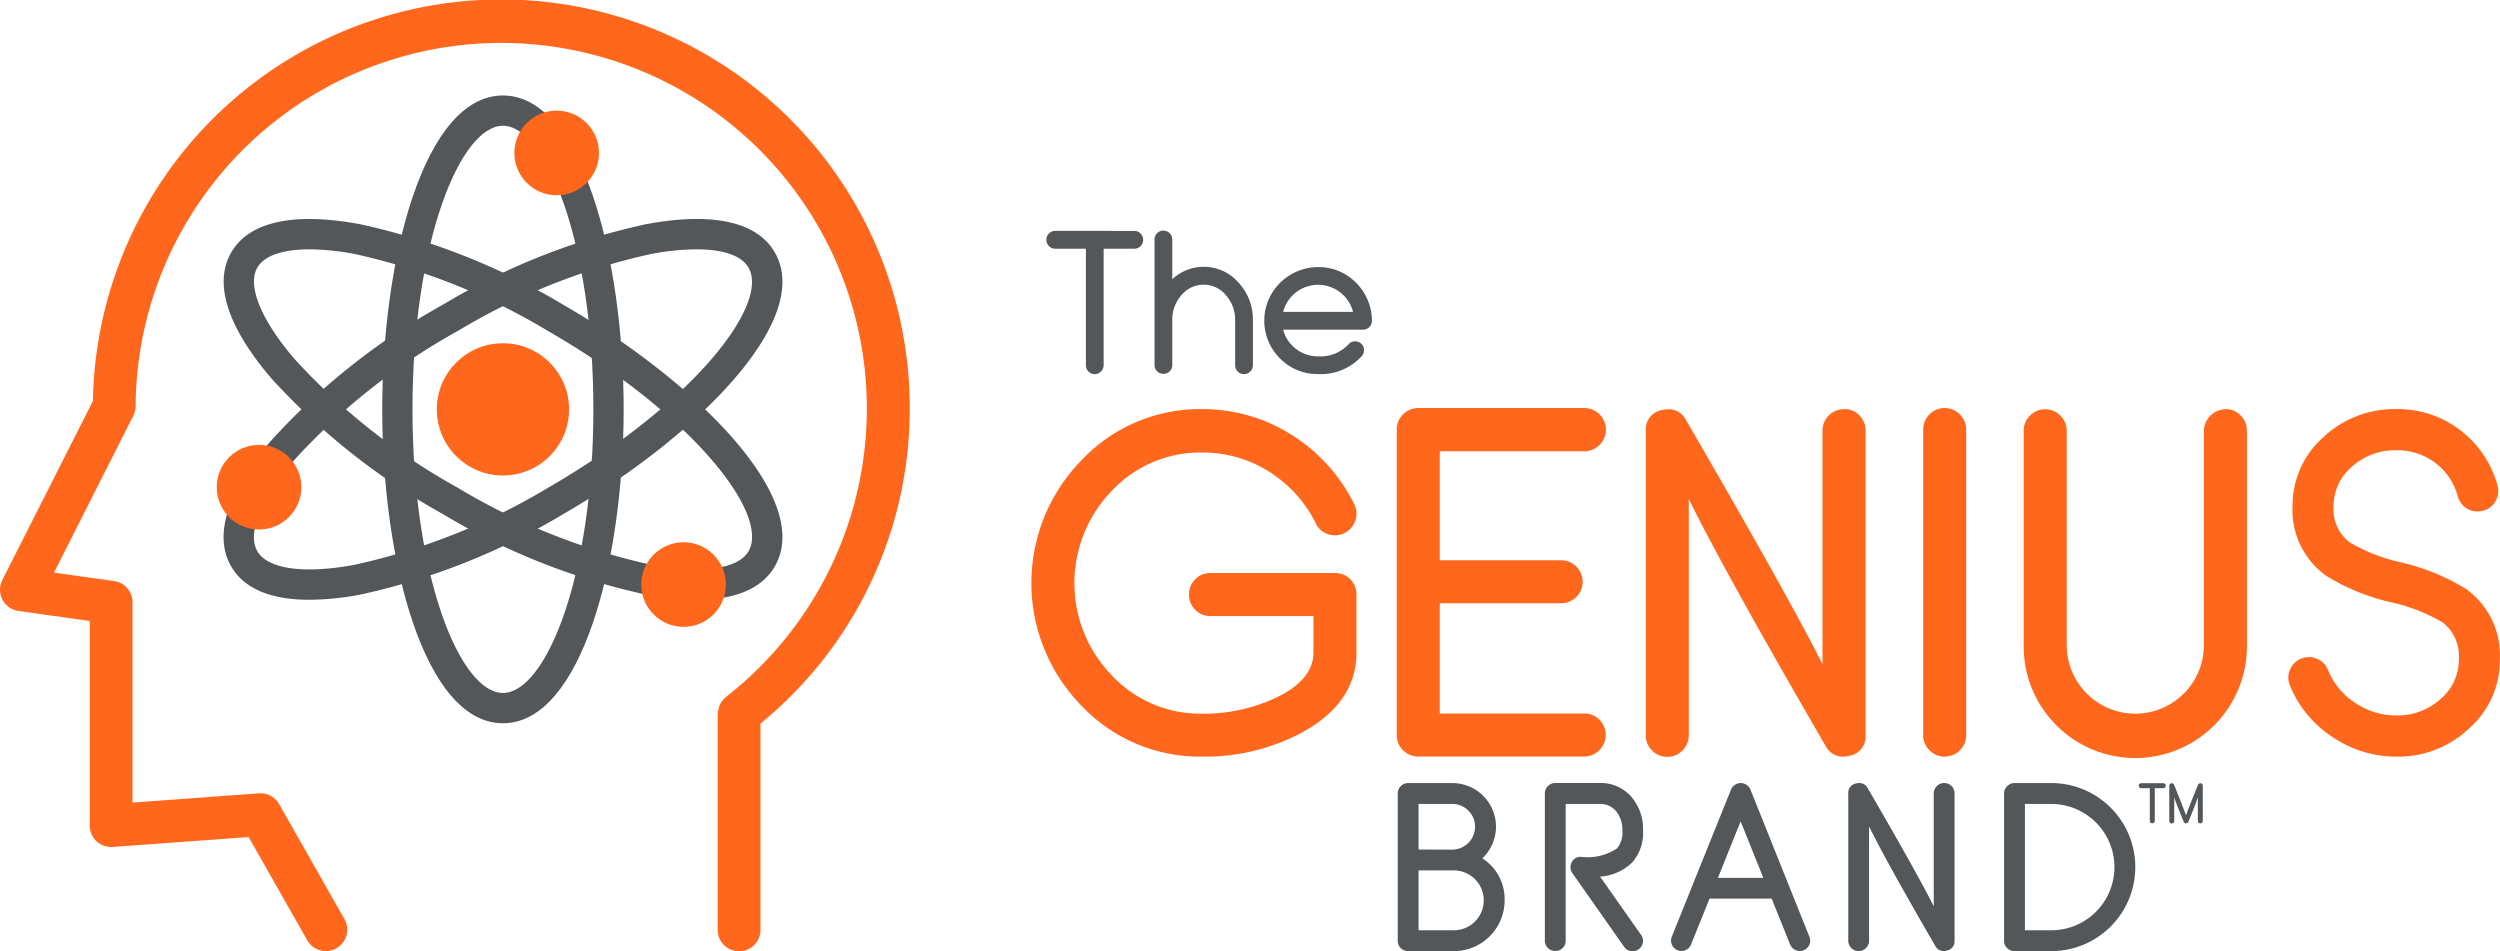 <svg id="genius_brand_logo_horizontal" data-name="genius brand logo horizontal" xmlns="http://www.w3.org/2000/svg" width="126.156" height="48" viewBox="0 0 126.156 48">
  <path id="Path_28" data-name="Path 28" d="M48.408,26.789a20.611,20.611,0,0,0-41.219-.378L2.617,35.448a1.081,1.081,0,0,0,.813,1.558l3.6.508V47.84a1.079,1.079,0,0,0,1.159,1.077l6.858-.5,2.961,5.214a1.08,1.08,0,0,0,1.878-1.067l-3.3-5.809a1.082,1.082,0,0,0-1.018-.544l-6.38.467v-10.1A1.081,1.081,0,0,0,8.265,35.5l-3.039-.428,4-7.914a1.077,1.077,0,0,0,.117-.481A18.45,18.45,0,1,1,39.131,41.349c-.017.014-.025.034-.042.048a.918.918,0,0,0-.318.523,1.065,1.065,0,0,0-.043.215c0,.023-.013.042-.013.065V53.1a1.081,1.081,0,0,0,2.162,0V42.688A20.476,20.476,0,0,0,48.408,26.789Z" transform="translate(-2.5 -6.177)" fill="#ff671d"/>
  <path id="Path_29" data-name="Path 29" d="M61.493,51.072c-3.957,0-6.092-8.16-6.092-15.839s2.135-15.84,6.092-15.84,6.092,8.161,6.092,15.84S65.45,51.072,61.493,51.072Zm0-30.151c-2.159,0-4.565,5.878-4.565,14.312s2.406,14.311,4.565,14.311,4.563-5.878,4.563-14.311S63.652,20.921,61.493,20.921Z" transform="translate(-36.113 -14.575)" fill="#53575a"/>
  <path id="Path_30" data-name="Path 30" d="M57.317,55.7a14.2,14.2,0,0,1-2.566-.263A33.993,33.993,0,0,1,44.5,51.369a34,34,0,0,1-8.649-6.847c-2.221-2.6-2.919-4.793-2.021-6.349s3.152-2.049,6.509-1.424a33.987,33.987,0,0,1,10.253,4.067c6.649,3.84,12.648,9.769,10.67,13.2C60.613,55.131,59.268,55.7,57.317,55.7ZM37.782,38.016c-1.346,0-2.283.315-2.633.921-.522.9.173,2.62,1.858,4.592a32.418,32.418,0,0,0,8.253,6.517,32.4,32.4,0,0,0,9.769,3.889c2.548.473,4.385.217,4.907-.686,1.077-1.87-2.809-6.893-10.113-11.109a32.413,32.413,0,0,0-9.768-3.889A12.646,12.646,0,0,0,37.782,38.016Z" transform="translate(-22.162 -25.434)" fill="#53575a"/>
  <path id="Path_31" data-name="Path 31" d="M37.768,55.7c-1.952,0-3.3-.569-3.942-1.687-.9-1.557-.2-3.753,2.021-6.349A34,34,0,0,1,44.5,40.815a33.981,33.981,0,0,1,10.255-4.067c3.354-.626,5.61-.133,6.507,1.425,1.979,3.427-4.021,9.355-10.67,13.2a34,34,0,0,1-10.253,4.068A14.215,14.215,0,0,1,37.768,55.7ZM57.3,38.016a12.653,12.653,0,0,0-2.274.234,32.407,32.407,0,0,0-9.769,3.889,32.426,32.426,0,0,0-8.253,6.517c-1.685,1.971-2.381,3.688-1.858,4.592s2.359,1.163,4.906.687a32.4,32.4,0,0,0,9.768-3.889h0c7.3-4.217,11.19-9.239,10.113-11.109C59.587,38.331,58.65,38.016,57.3,38.016Z" transform="translate(-22.162 -25.434)" fill="#53575a"/>
  <circle id="Ellipse_5" data-name="Ellipse 5" cx="2.135" cy="2.135" r="2.135" transform="translate(32.36 27.363)" fill="#ff671d"/>
  <circle id="Ellipse_6" data-name="Ellipse 6" cx="2.135" cy="2.135" r="2.135" transform="translate(25.956 5.583)" fill="#ff671d"/>
  <circle id="Ellipse_7" data-name="Ellipse 7" cx="3.337" cy="3.337" r="3.337" transform="translate(22.043 17.321)" fill="#ff671d"/>
  <circle id="Ellipse_8" data-name="Ellipse 8" cx="2.135" cy="2.135" r="2.135" transform="translate(10.937 22.449)" fill="#ff671d"/>
  <g id="Group_6" data-name="Group 6" transform="translate(52.046 20.59)">
    <path id="Path_32" data-name="Path 32" d="M160.556,71.072a1.072,1.072,0,0,1,1.092,1.091v2.915q0,2.578-2.833,4.087a10.387,10.387,0,0,1-4.958,1.173,8.214,8.214,0,0,1-6.084-2.567,8.846,8.846,0,0,1,0-12.389,8.2,8.2,0,0,1,6.084-2.579,8.346,8.346,0,0,1,4.505,1.29,8.634,8.634,0,0,1,3.17,3.5,1.125,1.125,0,0,1,.117.488,1.1,1.1,0,0,1-.058.347,1.1,1.1,0,0,1-1.022.744,1.092,1.092,0,0,1-.349-.058,1.018,1.018,0,0,1-.626-.546,6.457,6.457,0,0,0-2.381-2.624,6.244,6.244,0,0,0-3.356-.952,6.125,6.125,0,0,0-4.551,1.928,6.687,6.687,0,0,0,0,9.324,6.125,6.125,0,0,0,4.551,1.928,8.591,8.591,0,0,0,3.692-.789q1.927-.906,1.927-2.3V73.244h-5.2a1.042,1.042,0,0,1-.766-.314,1.069,1.069,0,0,1-.313-.766,1.083,1.083,0,0,1,.313-.777,1.044,1.044,0,0,1,.766-.314Z" transform="translate(-145.242 -62.747)" fill="#ff671d"/>
    <path id="Path_33" data-name="Path 33" d="M197.98,64.83v5.5H204.1a1.041,1.041,0,0,1,.766.314,1.063,1.063,0,0,1,.325.778A1.089,1.089,0,0,1,204.1,72.5H197.98v5.562h7.292a1.067,1.067,0,0,1,.766.314,1.091,1.091,0,0,1-.766,1.858H196.9a1.063,1.063,0,0,1-.778-.325,1.047,1.047,0,0,1-.313-.766V63.738a1.045,1.045,0,0,1,.313-.766,1.063,1.063,0,0,1,.778-.325h8.372a1.091,1.091,0,0,1,0,2.183Z" transform="translate(-177.372 -62.647)" fill="#ff671d"/>
    <path id="Path_34" data-name="Path 34" d="M240.3,62.8a1.042,1.042,0,0,1,.766.314,1.066,1.066,0,0,1,.313.766V79.247a.978.978,0,0,1-.8,1.045,1.481,1.481,0,0,1-.359.047.976.976,0,0,1-.861-.546q-5.166-8.906-6.9-12.459V79.259a1.091,1.091,0,0,1-1.08,1.091,1.063,1.063,0,0,1-.778-.325,1.046,1.046,0,0,1-.313-.766V63.9a.98.98,0,0,1,.8-1.046,1.535,1.535,0,0,1,.36-.046.983.983,0,0,1,.871.546q5.166,8.895,6.886,12.32V63.884a1.089,1.089,0,0,1,1.09-1.08Z" transform="translate(-199.284 -62.747)" fill="#ff671d"/>
    <path id="Path_35" data-name="Path 35" d="M269.759,62.647a1.089,1.089,0,0,1,1.079,1.091V79.147a1.089,1.089,0,0,1-1.079,1.091,1.06,1.06,0,0,1-.777-.325,1.045,1.045,0,0,1-.315-.766V63.738a1.043,1.043,0,0,1,.315-.766A1.06,1.06,0,0,1,269.759,62.647Z" transform="translate(-223.665 -62.647)" fill="#ff671d"/>
    <path id="Path_36" data-name="Path 36" d="M292.764,62.8a1.024,1.024,0,0,1,.766.326,1.039,1.039,0,0,1,.313.766v10.81a5.632,5.632,0,1,1-11.263,0V63.9a1.041,1.041,0,0,1,.315-.766,1.059,1.059,0,0,1,.777-.326,1.091,1.091,0,0,1,1.08,1.092v10.81a3.46,3.46,0,1,0,6.92,0V63.9a1.114,1.114,0,0,1,1.092-1.092Z" transform="translate(-232.505 -62.747)" fill="#ff671d"/>
    <path id="Path_37" data-name="Path 37" d="M321.423,79.34a5.633,5.633,0,0,1-2.137-2.589,1.03,1.03,0,0,1,.57-1.359.993.993,0,0,1,.8.012,1.024,1.024,0,0,1,.557.569,3.554,3.554,0,0,0,1.36,1.649,3.692,3.692,0,0,0,2.077.638,3.214,3.214,0,0,0,2.23-.824,2.6,2.6,0,0,0,.93-2,2.176,2.176,0,0,0-.8-1.858,8.87,8.87,0,0,0-2.647-1.034,10.61,10.61,0,0,1-3.251-1.335,4.055,4.055,0,0,1-1.694-3.507,4.577,4.577,0,0,1,1.532-3.461,5.238,5.238,0,0,1,3.7-1.44,5.164,5.164,0,0,1,3.205,1.046,5.218,5.218,0,0,1,1.9,2.787,1.033,1.033,0,0,1-.08.789.994.994,0,0,1-.628.5,1.029,1.029,0,0,1-1.289-.709,3.135,3.135,0,0,0-3.112-2.334,3.239,3.239,0,0,0-2.228.825,2.594,2.594,0,0,0-.93,2,2.106,2.106,0,0,0,.8,1.812,8.9,8.9,0,0,0,2.612,1.021,10.967,10.967,0,0,1,3.285,1.347,4.12,4.12,0,0,1,1.695,3.553,4.578,4.578,0,0,1-1.533,3.461,5.211,5.211,0,0,1-3.7,1.44A5.714,5.714,0,0,1,321.423,79.34Z" transform="translate(-255.776 -62.747)" fill="#ff671d"/>
  </g>
  <g id="Group_7" data-name="Group 7" transform="translate(52.802 11.637)">
    <path id="Path_38" data-name="Path 38" d="M151.752,38.134a.435.435,0,0,1,.32.134.45.45,0,0,1,0,.632.433.433,0,0,1-.32.135h-1.545v5.877a.459.459,0,0,1-.451.45.449.449,0,0,1-.445-.45V39.034h-1.545a.433.433,0,0,1-.32-.135.45.45,0,0,1,0-.632.435.435,0,0,1,.32-.134Z" transform="translate(-147.316 -38.119)" fill="#53575a"/>
    <path id="Path_39" data-name="Path 39" d="M164.769,39.923a2.3,2.3,0,0,1,1.756.794,2.716,2.716,0,0,1,.727,1.909V44.89a.45.45,0,0,1-.766.316.438.438,0,0,1-.129-.316V42.627a1.867,1.867,0,0,0-.469-1.278,1.455,1.455,0,0,0-2.24,0,1.876,1.876,0,0,0-.464,1.278v2.249a.43.43,0,0,1-.129.316.439.439,0,0,1-.316.129.446.446,0,0,1-.321-.129.431.431,0,0,1-.129-.316V38.544a.431.431,0,0,1,.129-.316.436.436,0,0,1,.321-.135.451.451,0,0,1,.445.45V40.55A2.284,2.284,0,0,1,164.769,39.923Z" transform="translate(-156.83 -38.094)" fill="#53575a"/>
    <path id="Path_40" data-name="Path 40" d="M178.27,47.757a2.7,2.7,0,0,1-.579-.852,2.687,2.687,0,0,1,.579-2.962,2.724,2.724,0,0,1,.866-.58,2.664,2.664,0,0,1,1.057-.215,2.626,2.626,0,0,1,1.919.794,2.683,2.683,0,0,1,.579.861,2.645,2.645,0,0,1,.215,1.053.43.43,0,0,1-.129.316.437.437,0,0,1-.32.134h-4.029a1.749,1.749,0,0,0,.641.962,1.783,1.783,0,0,0,1.125.383,1.949,1.949,0,0,0,1.536-.608.415.415,0,0,1,.306-.148.444.444,0,0,1,.326.11.445.445,0,0,1,.034.632,2.788,2.788,0,0,1-2.2.909A2.637,2.637,0,0,1,178.27,47.757Zm3.685-2.349a1.821,1.821,0,0,0-3.527,0Z" transform="translate(-166.479 -41.306)" fill="#53575a"/>
  </g>
  <g id="Group_8" data-name="Group 8" transform="translate(70.531 39.515)">
    <path id="Path_41" data-name="Path 41" d="M299.73,114.568a.126.126,0,0,1,0,.252H299.3v1.647a.118.118,0,0,1-.038.089.122.122,0,0,1-.176,0,.116.116,0,0,1-.036-.089V114.82h-.433a.126.126,0,1,1,0-.252Z" transform="translate(-261.096 -114.562)" fill="#53575a"/>
    <path id="Path_42" data-name="Path 42" d="M304.384,114.6a.128.128,0,0,1,.029.08v1.78a.123.123,0,0,1-.036.089.128.128,0,0,1-.091.038.119.119,0,0,1-.087-.038.116.116,0,0,1-.036-.089v-1.2q-.12.362-.238.656l-.24.59a.127.127,0,0,1-.235,0l-.238-.59q-.12-.295-.24-.642v1.19a.116.116,0,0,1-.036.089.119.119,0,0,1-.087.038.128.128,0,0,1-.091-.038.123.123,0,0,1-.036-.089v-1.78a.128.128,0,0,1,.029-.08.137.137,0,0,1,.073-.043l.026,0a.113.113,0,0,1,.058.016.111.111,0,0,1,.057.063q.453,1.115.6,1.541.153-.424.606-1.541a.131.131,0,0,1,.114-.079.1.1,0,0,1,.024,0A.136.136,0,0,1,304.384,114.6Z" transform="translate(-263.786 -114.551)" fill="#53575a"/>
    <path id="Path_43" data-name="Path 43" d="M200.209,118.347a2.435,2.435,0,0,1,1.128,2.123,2.56,2.56,0,0,1-2.566,2.561h-2.3a.523.523,0,0,1-.376-.152.5.5,0,0,1-.152-.37v-7.429a.5.5,0,0,1,.152-.37.512.512,0,0,1,.376-.158h2.224a2.2,2.2,0,0,1,1.516,3.8Zm-1.516-.438a1.152,1.152,0,0,0,1.151-1.151,1.109,1.109,0,0,0-.338-.815,1.123,1.123,0,0,0-.813-.337h-1.7v2.3Zm-1.7,1.05v3.021h1.78a1.51,1.51,0,1,0,0-3.021Z" transform="translate(-195.941 -114.551)" fill="#53575a"/>
    <path id="Path_44" data-name="Path 44" d="M221.246,116.831v.135a2.234,2.234,0,0,1-.562,1.607,2.585,2.585,0,0,1-1.606.7l2.067,2.937a.528.528,0,0,1,.1.3.572.572,0,0,1-.007.09.508.508,0,0,1-.213.337.528.528,0,0,1-.3.1.5.5,0,0,1-.432-.219l-2.611-3.717a.518.518,0,0,1-.1-.3.548.548,0,0,1,.061-.248.491.491,0,0,1,.467-.28,2.667,2.667,0,0,0,1.825-.427,1.232,1.232,0,0,0,.269-.877v-.1a1.485,1.485,0,0,0-.281-.853,1.045,1.045,0,0,0-.881-.411h-1.7v6.9a.5.5,0,0,1-.151.37.535.535,0,0,1-.747,0,.5.5,0,0,1-.152-.37v-7.429a.5.5,0,0,1,.152-.37.512.512,0,0,1,.376-.158h2.224a2.041,2.041,0,0,1,1.639.73A2.462,2.462,0,0,1,221.246,116.831Z" transform="translate(-208.865 -114.551)" fill="#53575a"/>
    <path id="Path_45" data-name="Path 45" d="M240.748,122.306a.506.506,0,0,1,0,.4.515.515,0,0,1-.291.281.473.473,0,0,1-.191.039.493.493,0,0,1-.291-.09.5.5,0,0,1-.2-.241l-.932-2.313h-3.134l-.932,2.313a.5.5,0,0,1-.281.287.528.528,0,0,1-.4.005.5.5,0,0,1-.287-.281.523.523,0,0,1-.005-.4l2.988-7.424a.517.517,0,0,1,.2-.241.517.517,0,0,1,.583,0,.523.523,0,0,1,.2.241Zm-2.324-2.971-1.146-2.852-1.145,2.852Z" transform="translate(-219.973 -114.551)" fill="#53575a"/>
    <path id="Path_46" data-name="Path 46" d="M263.146,114.551a.5.5,0,0,1,.369.152.511.511,0,0,1,.151.37V122.5a.474.474,0,0,1-.386.505.7.7,0,0,1-.175.023.468.468,0,0,1-.415-.264q-2.5-4.307-3.337-6.026v5.767a.525.525,0,1,1-1.05,0v-7.429a.474.474,0,0,1,.388-.505.707.707,0,0,1,.175-.023.477.477,0,0,1,.42.264q2.5,4.3,3.331,5.959v-5.7a.527.527,0,0,1,.528-.522Z" transform="translate(-235.566 -114.551)" fill="#53575a"/>
    <path id="Path_47" data-name="Path 47" d="M282.246,114.551a4.24,4.24,0,1,1,0,8.48h-1.853a.519.519,0,0,1-.375-.152.5.5,0,0,1-.153-.37v-7.429a.5.5,0,0,1,.153-.37.509.509,0,0,1,.375-.158Zm0,7.429a3.187,3.187,0,1,0,0-6.374h-1.33v6.374Z" transform="translate(-249.265 -114.551)" fill="#53575a"/>
  </g>
</svg>